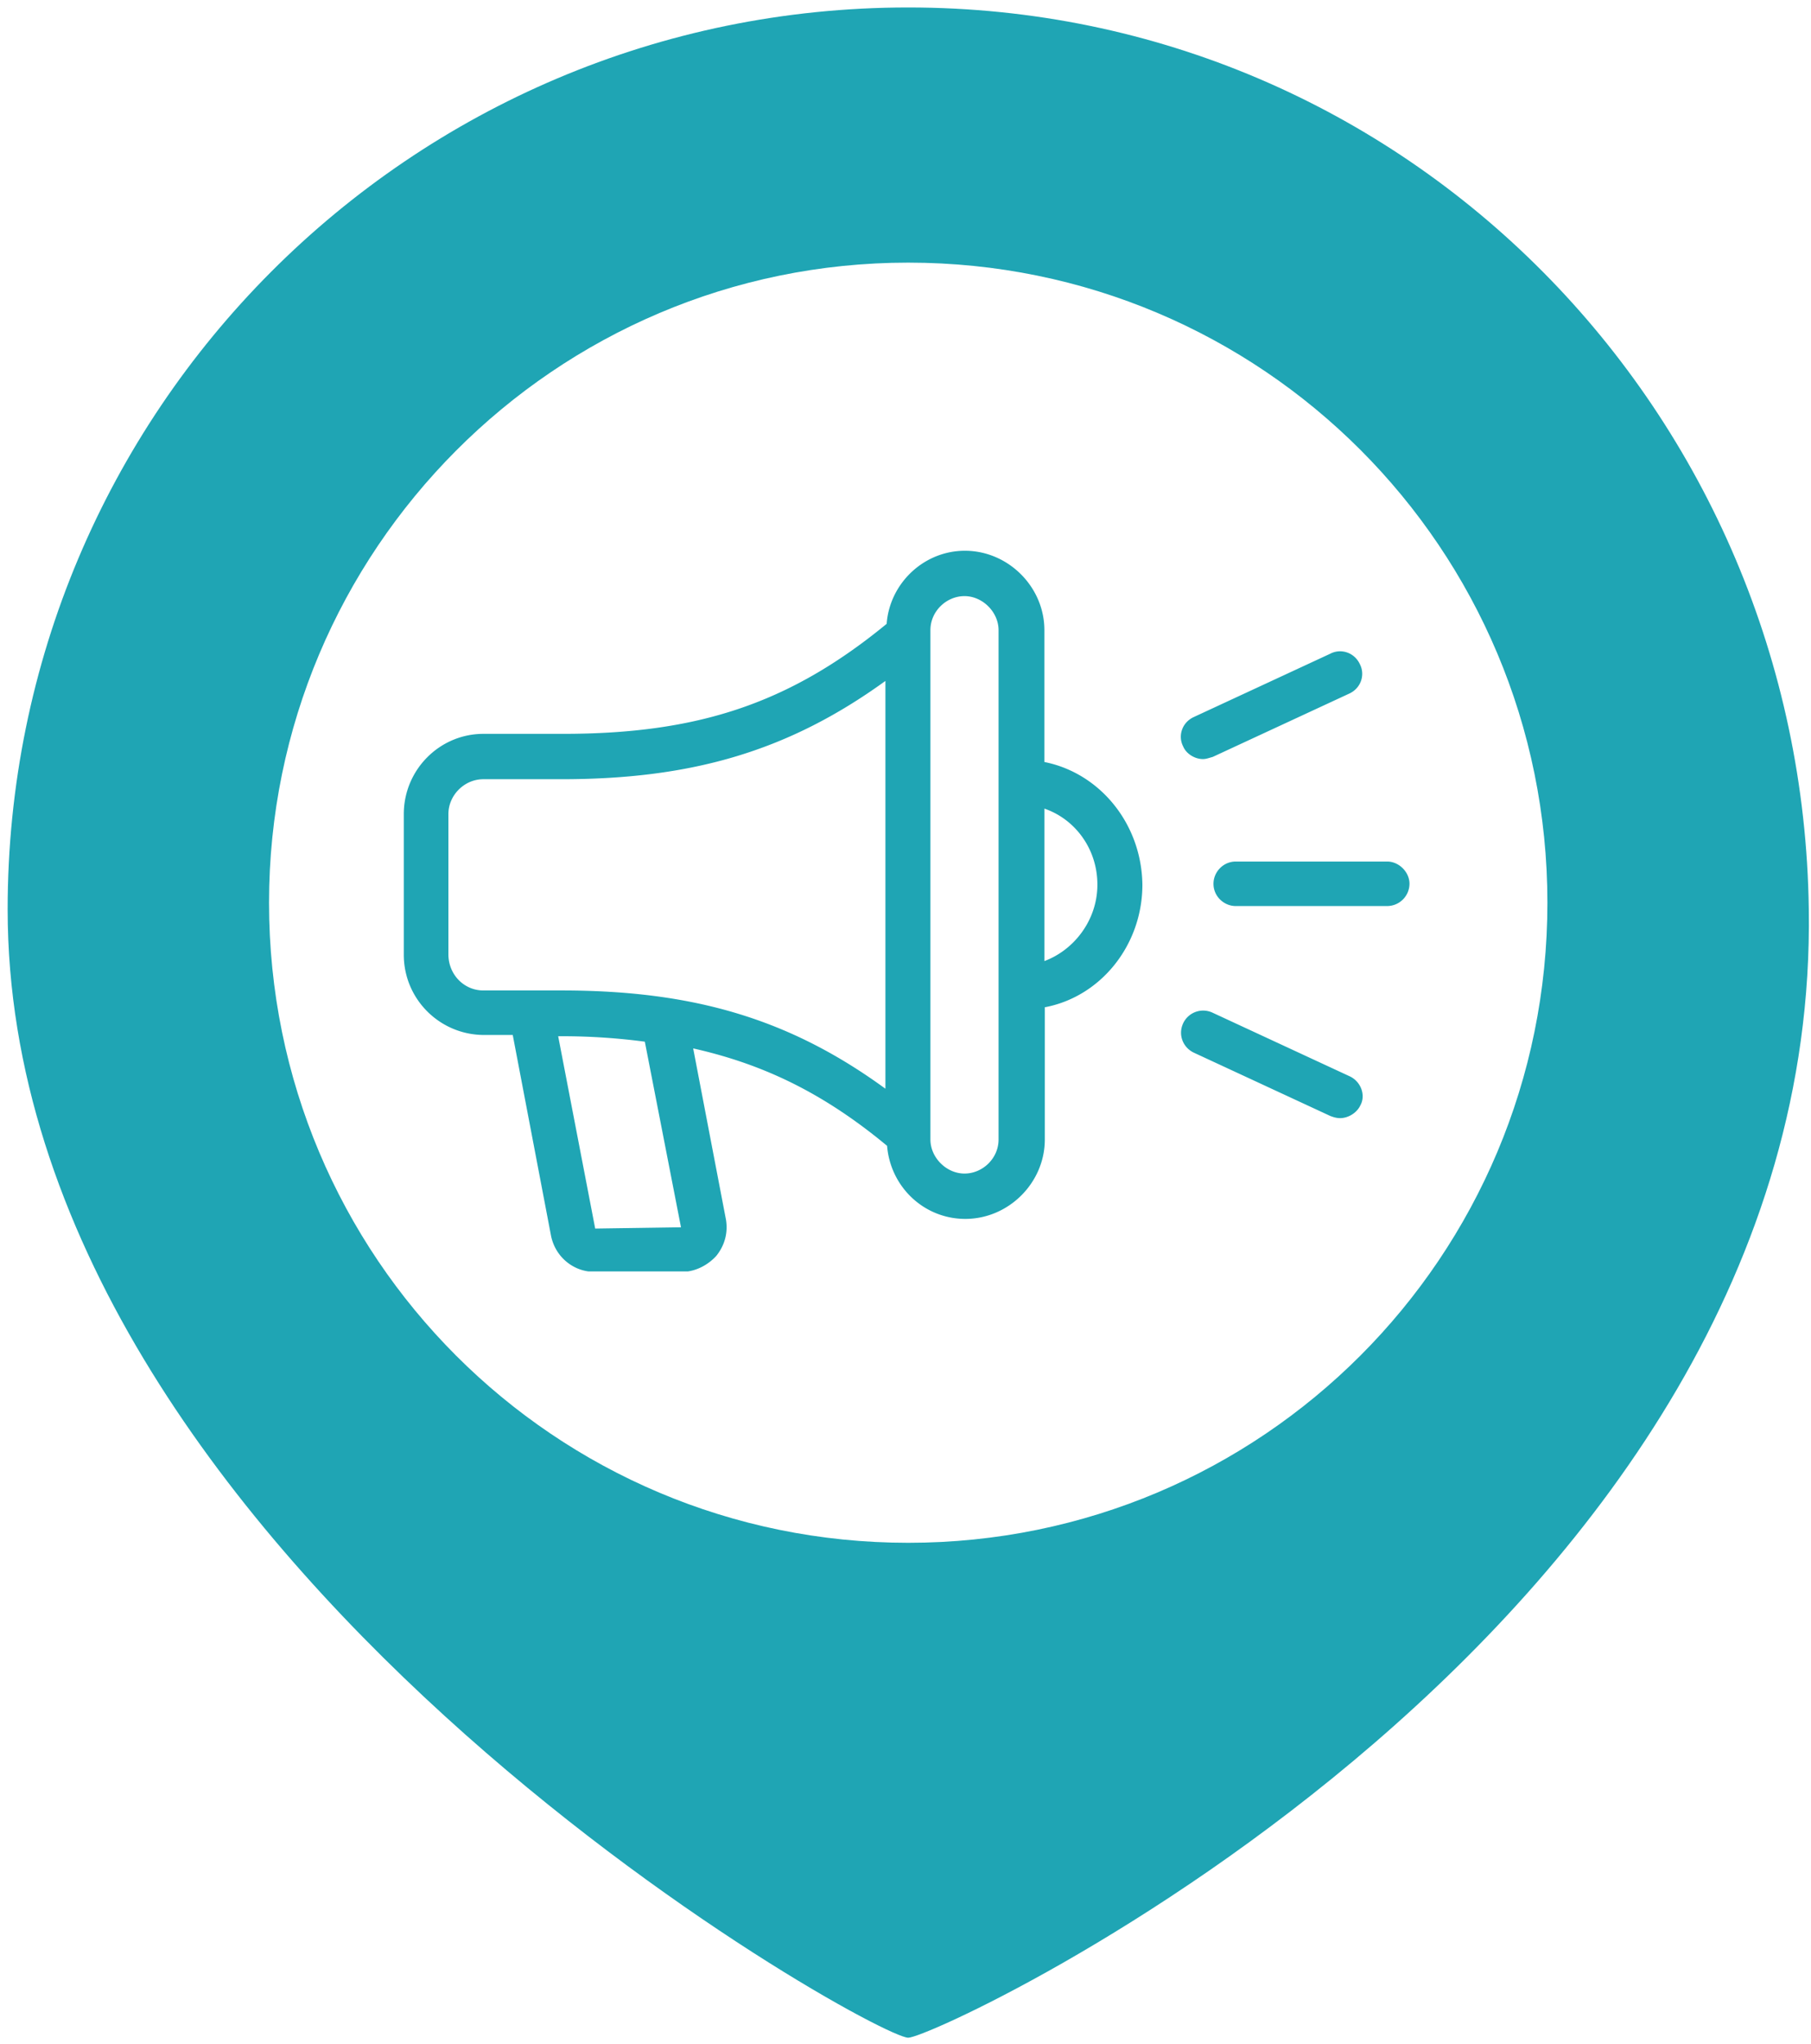 <svg width="148" height="167" fill="none" xmlns="http://www.w3.org/2000/svg"><path fill-rule="evenodd" clip-rule="evenodd" d="M74.223.61c40.748 0 73.059 33.069 73.597 73.685.898 58.767-71.084 92.195-73.597 92.195-2.872 0-73.598-39.358-73.598-92.195C.625 33.679 33.475.61 74.223.61zm0 20.848c28.9 0 52.236 23.363 52.236 52.298 0 28.934-23.336 52.297-52.236 52.297S21.986 102.69 21.986 73.756c0-28.755 23.336-52.298 52.237-52.298z" fill="#1FA5B4"/><g clip-path="url(#clip0)" fill="#1FA5B4"><path d="M85.35 62.26V51.484c0-3.534-2.956-6.485-6.496-6.485-3.369 0-6.153 2.676-6.393 5.97-7.975 6.554-15.503 8.99-26.468 8.99h-6.428C35.956 59.926 33 62.877 33 66.514v11.495c0 3.637 2.956 6.553 6.565 6.553h2.338l3.128 16.401c.343 1.716 1.822 2.951 3.54 2.951h7.184c1.031 0 2.063-.514 2.784-1.304.688-.857.963-1.887.791-2.95l-2.681-14c5.809 1.304 10.724 3.706 15.846 7.96.275 3.363 3.025 5.97 6.393 5.97 3.54 0 6.497-2.95 6.497-6.484V82.298c4.572-.858 7.975-5.079 7.975-10.02-.07-5.01-3.507-9.127-8.01-10.019zM36.645 77.973v-11.46c0-1.544 1.306-2.848 2.853-2.848h6.393c10.724 0 18.596-2.333 26.468-8.03v33.318c-7.803-5.696-15.675-8.029-26.468-8.029h-6.393c-1.582 0-2.853-1.304-2.853-2.95zm19.008 22.303l-7.012.103-3.025-15.715h.344c2.406 0 4.674.172 6.737.446l2.956 15.166zm25.952-7.171c0 1.544-1.306 2.78-2.784 2.78-1.478 0-2.785-1.305-2.785-2.78V51.485c0-1.544 1.307-2.78 2.785-2.78 1.478 0 2.784 1.305 2.784 2.78v41.62zm3.747-14.583V66.068c2.509.858 4.33 3.294 4.33 6.21 0 2.917-1.924 5.353-4.33 6.245zM113.365 70.391H100.99c-1.03 0-1.821.858-1.821 1.819 0 1.029.859 1.818 1.821 1.818h12.375a1.832 1.832 0 001.822-1.818c0-.961-.86-1.819-1.822-1.819zM110.271 87.925L99.1 82.744a1.804 1.804 0 00-2.406.857c-.447.961 0 1.99.86 2.402l11.17 5.181c.275.103.516.172.791.172.687 0 1.375-.446 1.65-1.03.481-.857.034-1.99-.894-2.401zM98.31 62.019c.274 0 .515-.103.79-.172l11.171-5.18c.963-.447 1.306-1.545.86-2.403-.447-.96-1.547-1.303-2.407-.858l-11.17 5.182c-.963.446-1.307 1.544-.86 2.402.24.583.928 1.029 1.615 1.029z"/></g><defs><clipPath id="clip0"><path fill="#fff" transform="translate(33 45)" d="M0 0h82.187v58.88H0z"/></clipPath></defs></svg>